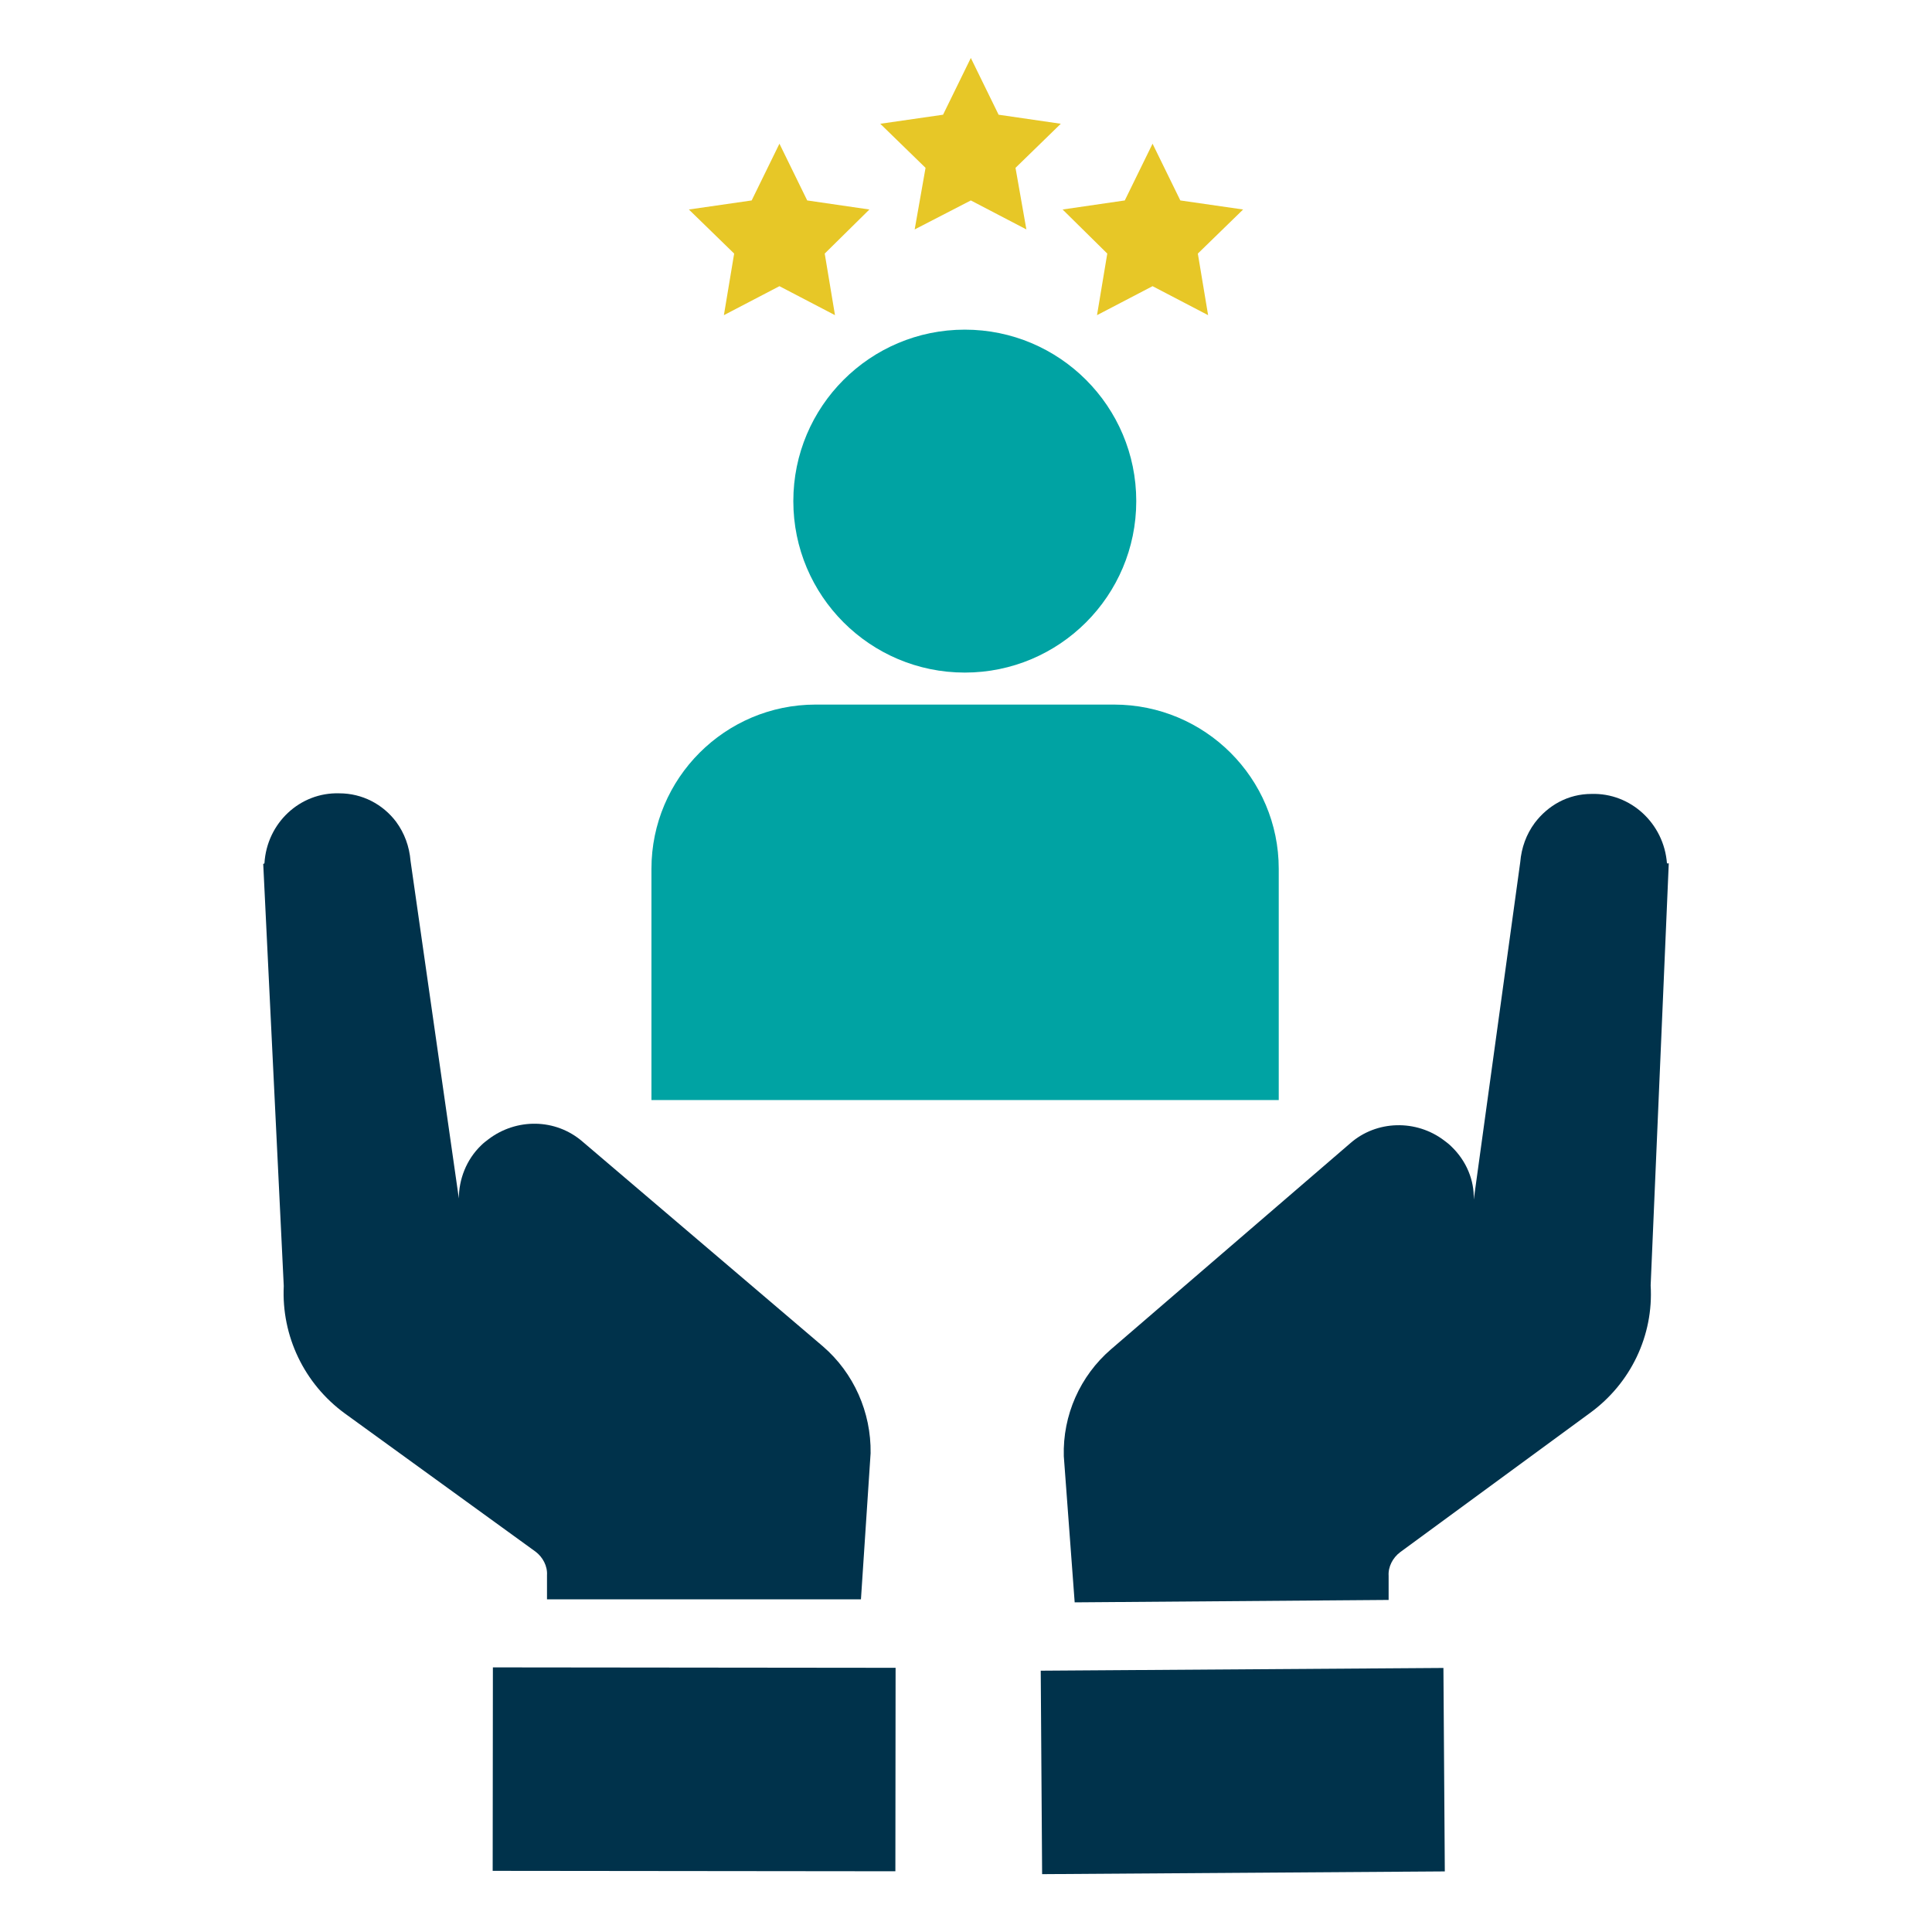 <?xml version="1.0" encoding="UTF-8"?>
<svg id="Layer_1" data-name="Layer 1" xmlns="http://www.w3.org/2000/svg" viewBox="0 0 32 32">
  <defs>
    <style>
      .cls-1 {
        fill: #e7c727;
      }

      .cls-2 {
        fill: #00a3a3;
      }

      .cls-3 {
        fill: #00324b;
      }
    </style>
  </defs>
  <g>
    <path class="cls-2" d="M17.39,11.67h1.06c1.51,0,2.73,1.22,2.73,2.72v3.83h-10.39v-3.83c0-1.5,1.22-2.72,2.72-2.72h3.88Z"/>
    <circle class="cls-2" cx="15.98" cy="8.3" r="2.84"/>
  </g>
  <polygon class="cls-1" points="16.08 .96 16.54 1.9 17.57 2.05 16.82 2.78 17 3.8 16.08 3.32 15.15 3.8 15.33 2.78 14.58 2.05 15.62 1.9 16.08 .96"/>
  <polygon class="cls-1" points="19.09 2.38 19.55 3.32 20.59 3.47 19.84 4.2 20.01 5.22 19.09 4.74 18.17 5.22 18.34 4.2 17.6 3.47 18.63 3.32 19.09 2.38"/>
  <polygon class="cls-1" points="12.91 2.38 13.37 3.32 14.4 3.47 13.66 4.2 13.83 5.22 12.91 4.74 11.99 5.22 12.16 4.2 11.41 3.47 12.45 3.32 12.91 2.38"/>
  <g>
    <path class="cls-3" d="M27.64,14.3l-.3,6.99c.05.83-.33,1.62-1,2.11l-3.15,2.31c-.12.09-.2.24-.19.39v.4s-5.2.04-5.2.04l-.18-2.42c-.02-.68.27-1.33.78-1.77l3.96-3.41c.44-.39,1.1-.4,1.56-.05.04.03.08.06.12.1.25.24.38.56.37.88h0s.77-5.59.77-5.59c.02-.24.1-.46.24-.65.22-.29.55-.48.94-.48.65-.02,1.2.49,1.25,1.15Z"/>
    <rect class="cls-3" x="17.25" y="27.65" width="6.67" height="3.37" transform="translate(-.2 .14) rotate(-.39)"/>
  </g>
  <g>
    <path class="cls-3" d="M4.36,14.31l.34,6.99c-.04.83.34,1.62,1.01,2.11l3.16,2.29c.12.09.2.24.19.39v.4s5.2,0,5.2,0l.16-2.42c.01-.68-.28-1.33-.79-1.77l-3.98-3.39c-.45-.39-1.1-.39-1.56-.04-.04.03-.08.06-.12.1-.25.24-.37.57-.37.88h0s-.8-5.59-.8-5.59c-.02-.24-.1-.46-.24-.65-.22-.29-.56-.47-.94-.47-.65-.02-1.2.49-1.24,1.16Z"/>
    <rect class="cls-3" x="9.81" y="25.96" width="3.37" height="6.67" transform="translate(-17.81 40.77) rotate(-89.94)"/>
  </g>
</svg>